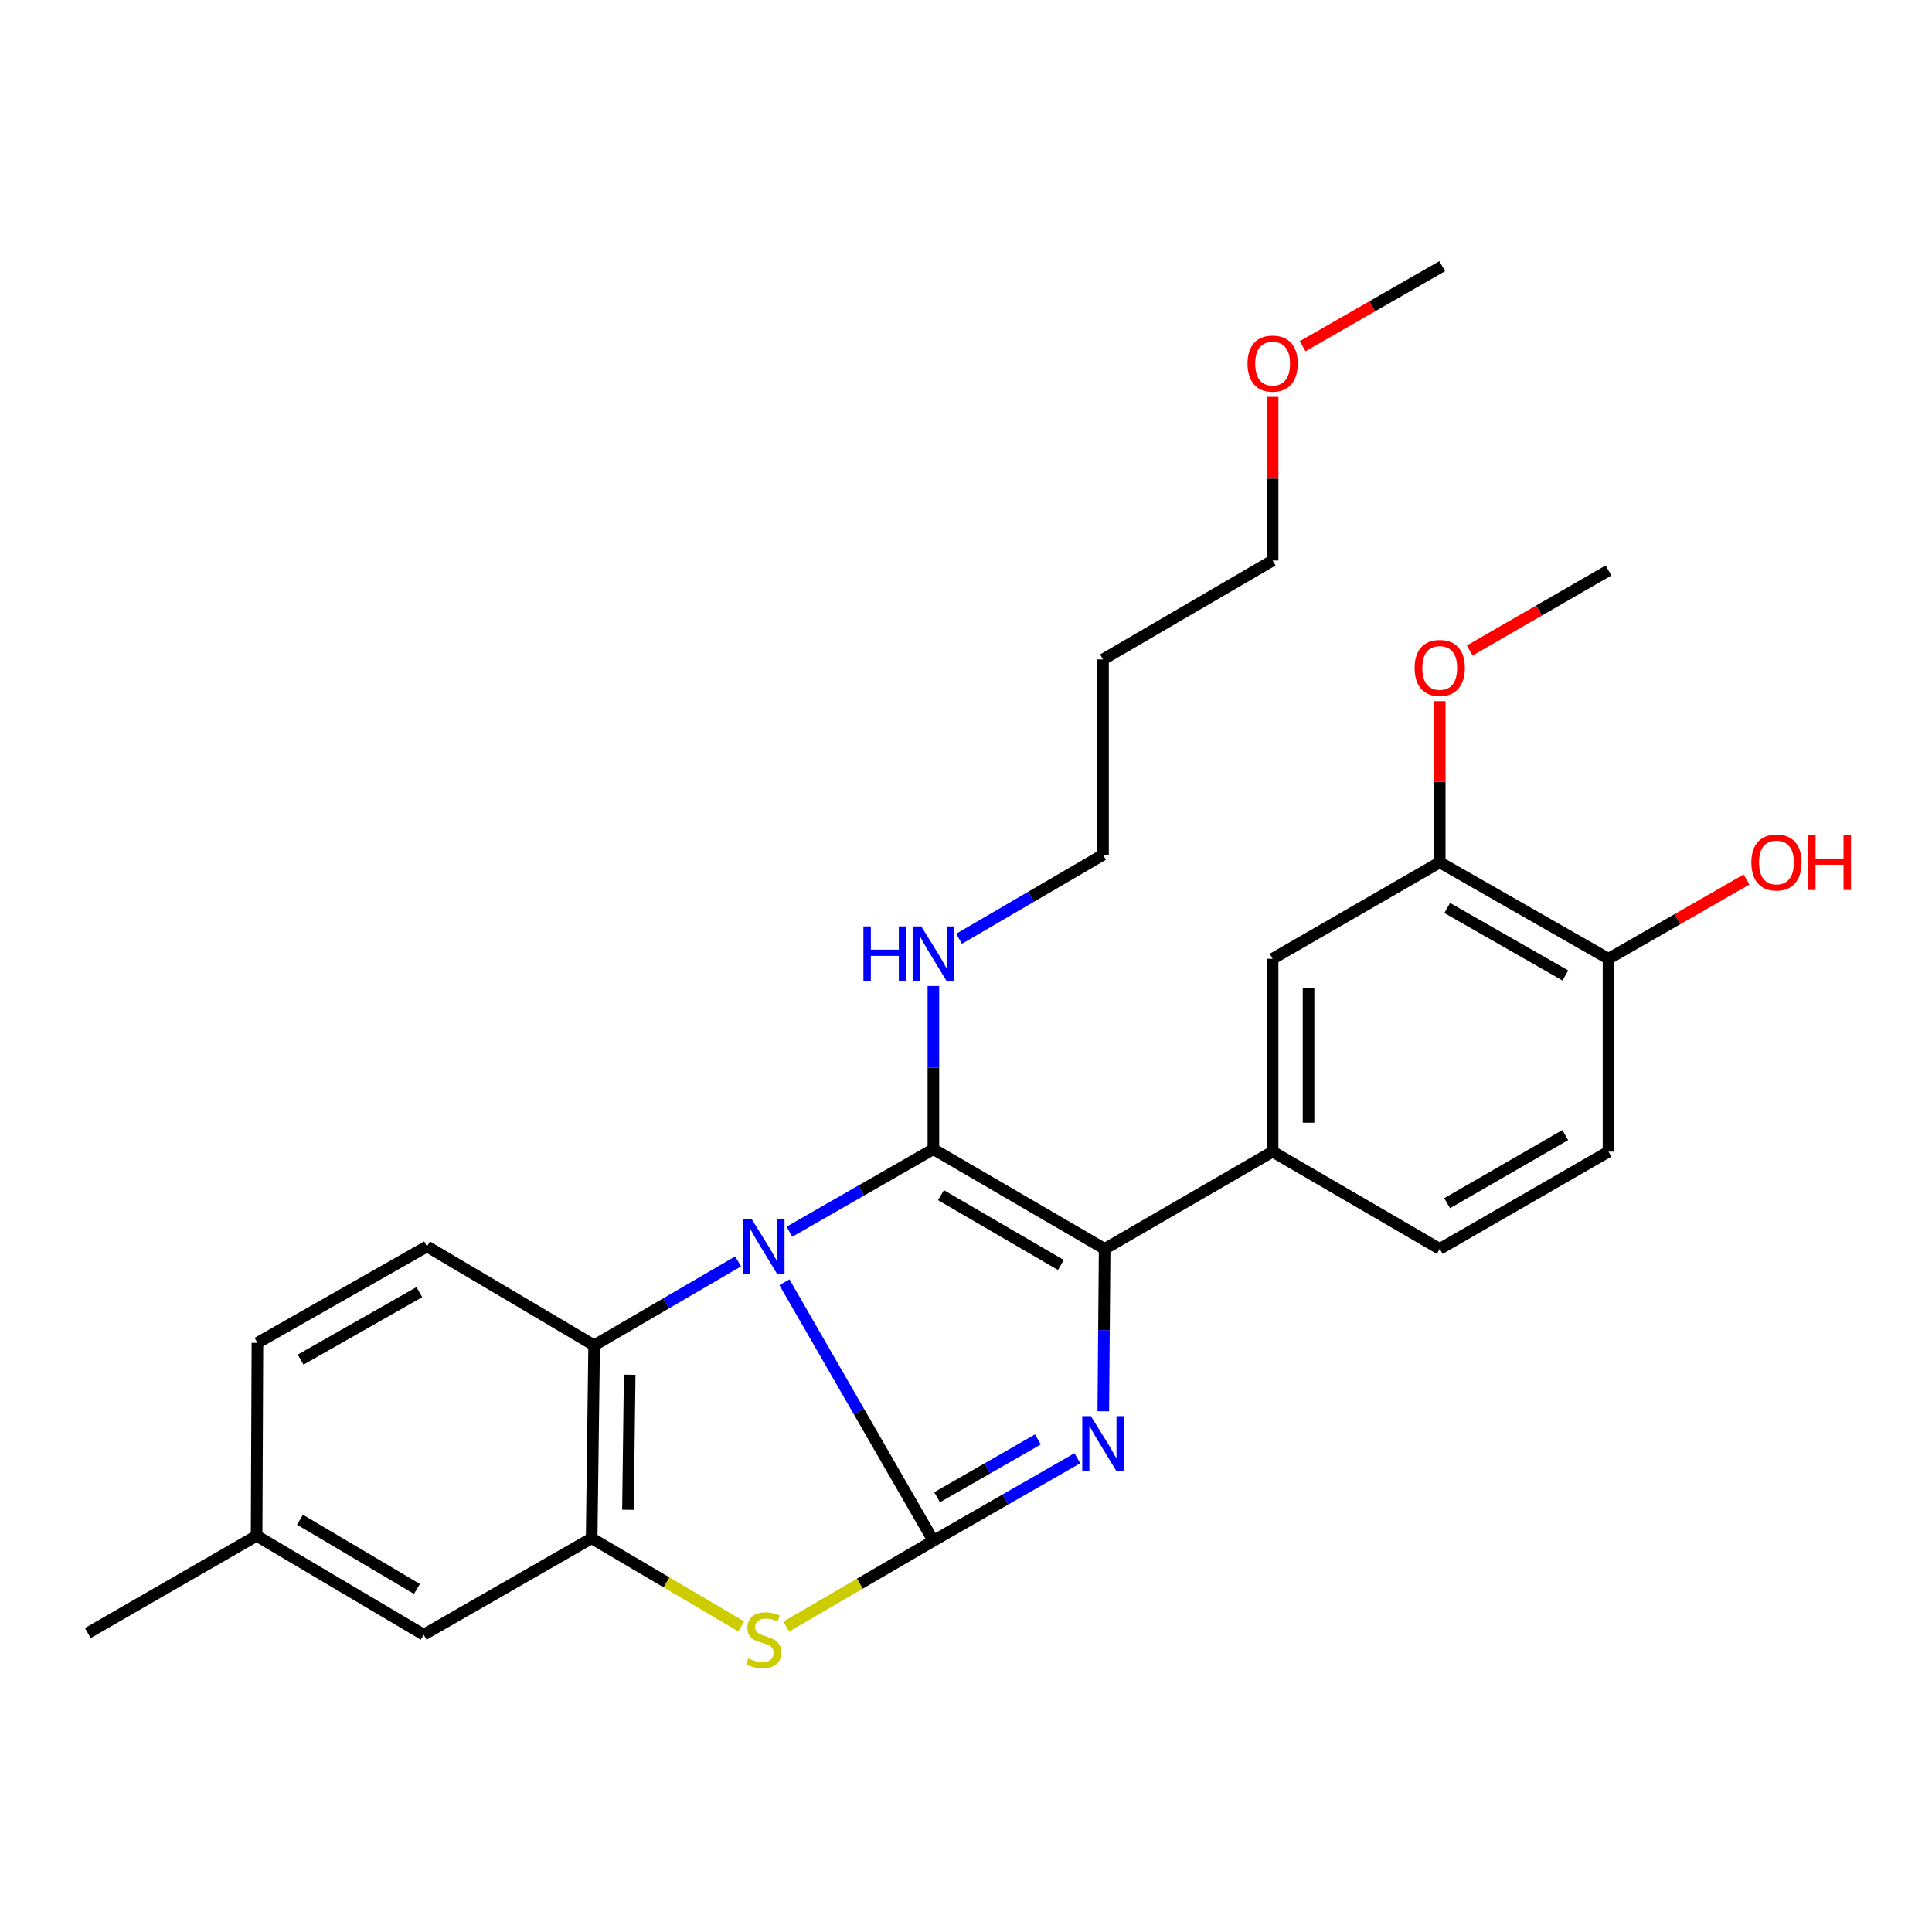 <?xml version='1.0' encoding='iso-8859-1'?>
<svg version='1.1' baseProfile='full'
              xmlns='http://www.w3.org/2000/svg'
                      xmlns:rdkit='http://www.rdkit.org/xml'
                      xmlns:xlink='http://www.w3.org/1999/xlink'
                  xml:space='preserve'
width='1000px' height='1000px' viewBox='0 0 1000 1000'>
<!-- END OF HEADER -->
<rect style='opacity:1.0;fill:#FFFFFF;stroke:none' width='1000' height='1000' x='0' y='0'> </rect>
<path class='bond-0' d='M 406.023,663.71 L 444.574,730.613' style='fill:none;fill-rule:evenodd;stroke:#0000FF;stroke-width:6px;stroke-linecap:butt;stroke-linejoin:miter;stroke-opacity:1' />
<path class='bond-0' d='M 444.574,730.613 L 483.125,797.516' style='fill:none;fill-rule:evenodd;stroke:#000000;stroke-width:6px;stroke-linecap:butt;stroke-linejoin:miter;stroke-opacity:1' />
<path class='bond-1' d='M 408.6,637.544 L 445.863,616.174' style='fill:none;fill-rule:evenodd;stroke:#0000FF;stroke-width:6px;stroke-linecap:butt;stroke-linejoin:miter;stroke-opacity:1' />
<path class='bond-1' d='M 445.863,616.174 L 483.125,594.804' style='fill:none;fill-rule:evenodd;stroke:#000000;stroke-width:6px;stroke-linecap:butt;stroke-linejoin:miter;stroke-opacity:1' />
<path class='bond-5' d='M 382.049,652.898 L 344.787,674.624' style='fill:none;fill-rule:evenodd;stroke:#0000FF;stroke-width:6px;stroke-linecap:butt;stroke-linejoin:miter;stroke-opacity:1' />
<path class='bond-5' d='M 344.787,674.624 L 307.526,696.351' style='fill:none;fill-rule:evenodd;stroke:#000000;stroke-width:6px;stroke-linecap:butt;stroke-linejoin:miter;stroke-opacity:1' />
<path class='bond-2' d='M 483.125,797.516 L 520.387,776.142' style='fill:none;fill-rule:evenodd;stroke:#000000;stroke-width:6px;stroke-linecap:butt;stroke-linejoin:miter;stroke-opacity:1' />
<path class='bond-2' d='M 520.387,776.142 L 557.649,754.767' style='fill:none;fill-rule:evenodd;stroke:#0000FF;stroke-width:6px;stroke-linecap:butt;stroke-linejoin:miter;stroke-opacity:1' />
<path class='bond-2' d='M 485.049,774.971 L 511.133,760.009' style='fill:none;fill-rule:evenodd;stroke:#000000;stroke-width:6px;stroke-linecap:butt;stroke-linejoin:miter;stroke-opacity:1' />
<path class='bond-2' d='M 511.133,760.009 L 537.216,745.047' style='fill:none;fill-rule:evenodd;stroke:#0000FF;stroke-width:6px;stroke-linecap:butt;stroke-linejoin:miter;stroke-opacity:1' />
<path class='bond-4' d='M 483.125,797.516 L 445.038,819.717' style='fill:none;fill-rule:evenodd;stroke:#000000;stroke-width:6px;stroke-linecap:butt;stroke-linejoin:miter;stroke-opacity:1' />
<path class='bond-4' d='M 445.038,819.717 L 406.951,841.918' style='fill:none;fill-rule:evenodd;stroke:#CCCC00;stroke-width:6px;stroke-linecap:butt;stroke-linejoin:miter;stroke-opacity:1' />
<path class='bond-3' d='M 483.125,594.804 L 571.766,646.435' style='fill:none;fill-rule:evenodd;stroke:#000000;stroke-width:6px;stroke-linecap:butt;stroke-linejoin:miter;stroke-opacity:1' />
<path class='bond-3' d='M 487.06,618.62 L 549.109,654.761' style='fill:none;fill-rule:evenodd;stroke:#000000;stroke-width:6px;stroke-linecap:butt;stroke-linejoin:miter;stroke-opacity:1' />
<path class='bond-11' d='M 483.125,594.804 L 483.125,552.582' style='fill:none;fill-rule:evenodd;stroke:#000000;stroke-width:6px;stroke-linecap:butt;stroke-linejoin:miter;stroke-opacity:1' />
<path class='bond-11' d='M 483.125,552.582 L 483.125,510.359' style='fill:none;fill-rule:evenodd;stroke:#0000FF;stroke-width:6px;stroke-linecap:butt;stroke-linejoin:miter;stroke-opacity:1' />
<path class='bond-28' d='M 571.059,730.477 L 571.413,688.456' style='fill:none;fill-rule:evenodd;stroke:#0000FF;stroke-width:6px;stroke-linecap:butt;stroke-linejoin:miter;stroke-opacity:1' />
<path class='bond-28' d='M 571.413,688.456 L 571.766,646.435' style='fill:none;fill-rule:evenodd;stroke:#000000;stroke-width:6px;stroke-linecap:butt;stroke-linejoin:miter;stroke-opacity:1' />
<path class='bond-7' d='M 571.766,646.435 L 658.703,596.085' style='fill:none;fill-rule:evenodd;stroke:#000000;stroke-width:6px;stroke-linecap:butt;stroke-linejoin:miter;stroke-opacity:1' />
<path class='bond-27' d='M 383.665,841.819 L 344.955,819.011' style='fill:none;fill-rule:evenodd;stroke:#CCCC00;stroke-width:6px;stroke-linecap:butt;stroke-linejoin:miter;stroke-opacity:1' />
<path class='bond-27' d='M 344.955,819.011 L 306.244,796.203' style='fill:none;fill-rule:evenodd;stroke:#000000;stroke-width:6px;stroke-linecap:butt;stroke-linejoin:miter;stroke-opacity:1' />
<path class='bond-6' d='M 307.526,696.351 L 306.244,796.203' style='fill:none;fill-rule:evenodd;stroke:#000000;stroke-width:6px;stroke-linecap:butt;stroke-linejoin:miter;stroke-opacity:1' />
<path class='bond-6' d='M 325.93,711.567 L 325.033,781.464' style='fill:none;fill-rule:evenodd;stroke:#000000;stroke-width:6px;stroke-linecap:butt;stroke-linejoin:miter;stroke-opacity:1' />
<path class='bond-9' d='M 307.526,696.351 L 221.023,645.154' style='fill:none;fill-rule:evenodd;stroke:#000000;stroke-width:6px;stroke-linecap:butt;stroke-linejoin:miter;stroke-opacity:1' />
<path class='bond-12' d='M 306.244,796.203 L 219.307,846.119' style='fill:none;fill-rule:evenodd;stroke:#000000;stroke-width:6px;stroke-linecap:butt;stroke-linejoin:miter;stroke-opacity:1' />
<path class='bond-8' d='M 658.703,596.085 L 658.703,496.254' style='fill:none;fill-rule:evenodd;stroke:#000000;stroke-width:6px;stroke-linecap:butt;stroke-linejoin:miter;stroke-opacity:1' />
<path class='bond-8' d='M 677.301,581.111 L 677.301,511.229' style='fill:none;fill-rule:evenodd;stroke:#000000;stroke-width:6px;stroke-linecap:butt;stroke-linejoin:miter;stroke-opacity:1' />
<path class='bond-14' d='M 658.703,596.085 L 745.206,646.435' style='fill:none;fill-rule:evenodd;stroke:#000000;stroke-width:6px;stroke-linecap:butt;stroke-linejoin:miter;stroke-opacity:1' />
<path class='bond-10' d='M 658.703,496.254 L 745.206,446.338' style='fill:none;fill-rule:evenodd;stroke:#000000;stroke-width:6px;stroke-linecap:butt;stroke-linejoin:miter;stroke-opacity:1' />
<path class='bond-16' d='M 221.023,645.154 L 133.239,695.07' style='fill:none;fill-rule:evenodd;stroke:#000000;stroke-width:6px;stroke-linecap:butt;stroke-linejoin:miter;stroke-opacity:1' />
<path class='bond-16' d='M 217.048,668.809 L 155.599,703.75' style='fill:none;fill-rule:evenodd;stroke:#000000;stroke-width:6px;stroke-linecap:butt;stroke-linejoin:miter;stroke-opacity:1' />
<path class='bond-18' d='M 745.206,446.338 L 745.206,404.627' style='fill:none;fill-rule:evenodd;stroke:#000000;stroke-width:6px;stroke-linecap:butt;stroke-linejoin:miter;stroke-opacity:1' />
<path class='bond-18' d='M 745.206,404.627 L 745.206,362.916' style='fill:none;fill-rule:evenodd;stroke:#FF0000;stroke-width:6px;stroke-linecap:butt;stroke-linejoin:miter;stroke-opacity:1' />
<path class='bond-30' d='M 745.206,446.338 L 832.556,496.254' style='fill:none;fill-rule:evenodd;stroke:#000000;stroke-width:6px;stroke-linecap:butt;stroke-linejoin:miter;stroke-opacity:1' />
<path class='bond-30' d='M 749.081,469.973 L 810.226,504.914' style='fill:none;fill-rule:evenodd;stroke:#000000;stroke-width:6px;stroke-linecap:butt;stroke-linejoin:miter;stroke-opacity:1' />
<path class='bond-22' d='M 496.406,485.921 L 533.662,464.182' style='fill:none;fill-rule:evenodd;stroke:#0000FF;stroke-width:6px;stroke-linecap:butt;stroke-linejoin:miter;stroke-opacity:1' />
<path class='bond-22' d='M 533.662,464.182 L 570.919,442.443' style='fill:none;fill-rule:evenodd;stroke:#000000;stroke-width:6px;stroke-linecap:butt;stroke-linejoin:miter;stroke-opacity:1' />
<path class='bond-29' d='M 219.307,846.119 L 132.815,794.912' style='fill:none;fill-rule:evenodd;stroke:#000000;stroke-width:6px;stroke-linecap:butt;stroke-linejoin:miter;stroke-opacity:1' />
<path class='bond-29' d='M 215.809,822.434 L 155.264,786.589' style='fill:none;fill-rule:evenodd;stroke:#000000;stroke-width:6px;stroke-linecap:butt;stroke-linejoin:miter;stroke-opacity:1' />
<path class='bond-13' d='M 832.556,496.254 L 832.556,596.085' style='fill:none;fill-rule:evenodd;stroke:#000000;stroke-width:6px;stroke-linecap:butt;stroke-linejoin:miter;stroke-opacity:1' />
<path class='bond-19' d='M 832.556,496.254 L 868.271,475.747' style='fill:none;fill-rule:evenodd;stroke:#000000;stroke-width:6px;stroke-linecap:butt;stroke-linejoin:miter;stroke-opacity:1' />
<path class='bond-19' d='M 868.271,475.747 L 903.987,455.241' style='fill:none;fill-rule:evenodd;stroke:#FF0000;stroke-width:6px;stroke-linecap:butt;stroke-linejoin:miter;stroke-opacity:1' />
<path class='bond-15' d='M 745.206,646.435 L 832.556,596.085' style='fill:none;fill-rule:evenodd;stroke:#000000;stroke-width:6px;stroke-linecap:butt;stroke-linejoin:miter;stroke-opacity:1' />
<path class='bond-15' d='M 749.021,622.77 L 810.166,587.525' style='fill:none;fill-rule:evenodd;stroke:#000000;stroke-width:6px;stroke-linecap:butt;stroke-linejoin:miter;stroke-opacity:1' />
<path class='bond-17' d='M 133.239,695.07 L 132.815,794.912' style='fill:none;fill-rule:evenodd;stroke:#000000;stroke-width:6px;stroke-linecap:butt;stroke-linejoin:miter;stroke-opacity:1' />
<path class='bond-24' d='M 132.815,794.912 L 45.455,845.272' style='fill:none;fill-rule:evenodd;stroke:#000000;stroke-width:6px;stroke-linecap:butt;stroke-linejoin:miter;stroke-opacity:1' />
<path class='bond-25' d='M 760.727,336.69 L 796.641,315.984' style='fill:none;fill-rule:evenodd;stroke:#FF0000;stroke-width:6px;stroke-linecap:butt;stroke-linejoin:miter;stroke-opacity:1' />
<path class='bond-25' d='M 796.641,315.984 L 832.556,295.278' style='fill:none;fill-rule:evenodd;stroke:#000000;stroke-width:6px;stroke-linecap:butt;stroke-linejoin:miter;stroke-opacity:1' />
<path class='bond-20' d='M 570.919,341.319 L 570.919,442.443' style='fill:none;fill-rule:evenodd;stroke:#000000;stroke-width:6px;stroke-linecap:butt;stroke-linejoin:miter;stroke-opacity:1' />
<path class='bond-23' d='M 570.919,341.319 L 658.703,290.122' style='fill:none;fill-rule:evenodd;stroke:#000000;stroke-width:6px;stroke-linecap:butt;stroke-linejoin:miter;stroke-opacity:1' />
<path class='bond-21' d='M 658.703,205.421 L 658.703,247.772' style='fill:none;fill-rule:evenodd;stroke:#FF0000;stroke-width:6px;stroke-linecap:butt;stroke-linejoin:miter;stroke-opacity:1' />
<path class='bond-21' d='M 658.703,247.772 L 658.703,290.122' style='fill:none;fill-rule:evenodd;stroke:#000000;stroke-width:6px;stroke-linecap:butt;stroke-linejoin:miter;stroke-opacity:1' />
<path class='bond-26' d='M 674.233,179.207 L 710.36,158.494' style='fill:none;fill-rule:evenodd;stroke:#FF0000;stroke-width:6px;stroke-linecap:butt;stroke-linejoin:miter;stroke-opacity:1' />
<path class='bond-26' d='M 710.36,158.494 L 746.487,137.782' style='fill:none;fill-rule:evenodd;stroke:#000000;stroke-width:6px;stroke-linecap:butt;stroke-linejoin:miter;stroke-opacity:1' />
<path  class='atom-0' d='M 389.07 630.994
L 398.35 645.994
Q 399.27 647.474, 400.75 650.154
Q 402.23 652.834, 402.31 652.994
L 402.31 630.994
L 406.07 630.994
L 406.07 659.314
L 402.19 659.314
L 392.23 642.914
Q 391.07 640.994, 389.83 638.794
Q 388.63 636.594, 388.27 635.914
L 388.27 659.314
L 384.59 659.314
L 384.59 630.994
L 389.07 630.994
' fill='#0000FF'/>
<path  class='atom-3' d='M 564.659 732.995
L 573.939 747.995
Q 574.859 749.475, 576.339 752.155
Q 577.819 754.835, 577.899 754.995
L 577.899 732.995
L 581.659 732.995
L 581.659 761.315
L 577.779 761.315
L 567.819 744.915
Q 566.659 742.995, 565.419 740.795
Q 564.219 738.595, 563.859 737.915
L 563.859 761.315
L 560.179 761.315
L 560.179 732.995
L 564.659 732.995
' fill='#0000FF'/>
<path  class='atom-5' d='M 387.33 858.412
Q 387.65 858.532, 388.97 859.092
Q 390.29 859.652, 391.73 860.012
Q 393.21 860.332, 394.65 860.332
Q 397.33 860.332, 398.89 859.052
Q 400.45 857.732, 400.45 855.452
Q 400.45 853.892, 399.65 852.932
Q 398.89 851.972, 397.69 851.452
Q 396.49 850.932, 394.49 850.332
Q 391.97 849.572, 390.45 848.852
Q 388.97 848.132, 387.89 846.612
Q 386.85 845.092, 386.85 842.532
Q 386.85 838.972, 389.25 836.772
Q 391.69 834.572, 396.49 834.572
Q 399.77 834.572, 403.49 836.132
L 402.57 839.212
Q 399.17 837.812, 396.61 837.812
Q 393.85 837.812, 392.33 838.972
Q 390.81 840.092, 390.85 842.052
Q 390.85 843.572, 391.61 844.492
Q 392.41 845.412, 393.53 845.932
Q 394.69 846.452, 396.61 847.052
Q 399.17 847.852, 400.69 848.652
Q 402.21 849.452, 403.29 851.092
Q 404.41 852.692, 404.41 855.452
Q 404.41 859.372, 401.77 861.492
Q 399.17 863.572, 394.81 863.572
Q 392.29 863.572, 390.37 863.012
Q 388.49 862.492, 386.25 861.572
L 387.33 858.412
' fill='#CCCC00'/>
<path  class='atom-12' d='M 446.905 479.511
L 450.745 479.511
L 450.745 491.551
L 465.225 491.551
L 465.225 479.511
L 469.065 479.511
L 469.065 507.831
L 465.225 507.831
L 465.225 494.751
L 450.745 494.751
L 450.745 507.831
L 446.905 507.831
L 446.905 479.511
' fill='#0000FF'/>
<path  class='atom-12' d='M 476.865 479.511
L 486.145 494.511
Q 487.065 495.991, 488.545 498.671
Q 490.025 501.351, 490.105 501.511
L 490.105 479.511
L 493.865 479.511
L 493.865 507.831
L 489.985 507.831
L 480.025 491.431
Q 478.865 489.511, 477.625 487.311
Q 476.425 485.111, 476.065 484.431
L 476.065 507.831
L 472.385 507.831
L 472.385 479.511
L 476.865 479.511
' fill='#0000FF'/>
<path  class='atom-19' d='M 732.206 345.718
Q 732.206 338.918, 735.566 335.118
Q 738.926 331.318, 745.206 331.318
Q 751.486 331.318, 754.846 335.118
Q 758.206 338.918, 758.206 345.718
Q 758.206 352.598, 754.806 356.518
Q 751.406 360.398, 745.206 360.398
Q 738.966 360.398, 735.566 356.518
Q 732.206 352.638, 732.206 345.718
M 745.206 357.198
Q 749.526 357.198, 751.846 354.318
Q 754.206 351.398, 754.206 345.718
Q 754.206 340.158, 751.846 337.358
Q 749.526 334.518, 745.206 334.518
Q 740.886 334.518, 738.526 337.318
Q 736.206 340.118, 736.206 345.718
Q 736.206 351.438, 738.526 354.318
Q 740.886 357.198, 745.206 357.198
' fill='#FF0000'/>
<path  class='atom-20' d='M 906.493 446.418
Q 906.493 439.618, 909.853 435.818
Q 913.213 432.018, 919.493 432.018
Q 925.773 432.018, 929.133 435.818
Q 932.493 439.618, 932.493 446.418
Q 932.493 453.298, 929.093 457.218
Q 925.693 461.098, 919.493 461.098
Q 913.253 461.098, 909.853 457.218
Q 906.493 453.338, 906.493 446.418
M 919.493 457.898
Q 923.813 457.898, 926.133 455.018
Q 928.493 452.098, 928.493 446.418
Q 928.493 440.858, 926.133 438.058
Q 923.813 435.218, 919.493 435.218
Q 915.173 435.218, 912.813 438.018
Q 910.493 440.818, 910.493 446.418
Q 910.493 452.138, 912.813 455.018
Q 915.173 457.898, 919.493 457.898
' fill='#FF0000'/>
<path  class='atom-20' d='M 935.893 432.338
L 939.733 432.338
L 939.733 444.378
L 954.213 444.378
L 954.213 432.338
L 958.053 432.338
L 958.053 460.658
L 954.213 460.658
L 954.213 447.578
L 939.733 447.578
L 939.733 460.658
L 935.893 460.658
L 935.893 432.338
' fill='#FF0000'/>
<path  class='atom-22' d='M 645.703 188.191
Q 645.703 181.391, 649.063 177.591
Q 652.423 173.791, 658.703 173.791
Q 664.983 173.791, 668.343 177.591
Q 671.703 181.391, 671.703 188.191
Q 671.703 195.071, 668.303 198.991
Q 664.903 202.871, 658.703 202.871
Q 652.463 202.871, 649.063 198.991
Q 645.703 195.111, 645.703 188.191
M 658.703 199.671
Q 663.023 199.671, 665.343 196.791
Q 667.703 193.871, 667.703 188.191
Q 667.703 182.631, 665.343 179.831
Q 663.023 176.991, 658.703 176.991
Q 654.383 176.991, 652.023 179.791
Q 649.703 182.591, 649.703 188.191
Q 649.703 193.911, 652.023 196.791
Q 654.383 199.671, 658.703 199.671
' fill='#FF0000'/>
</svg>
